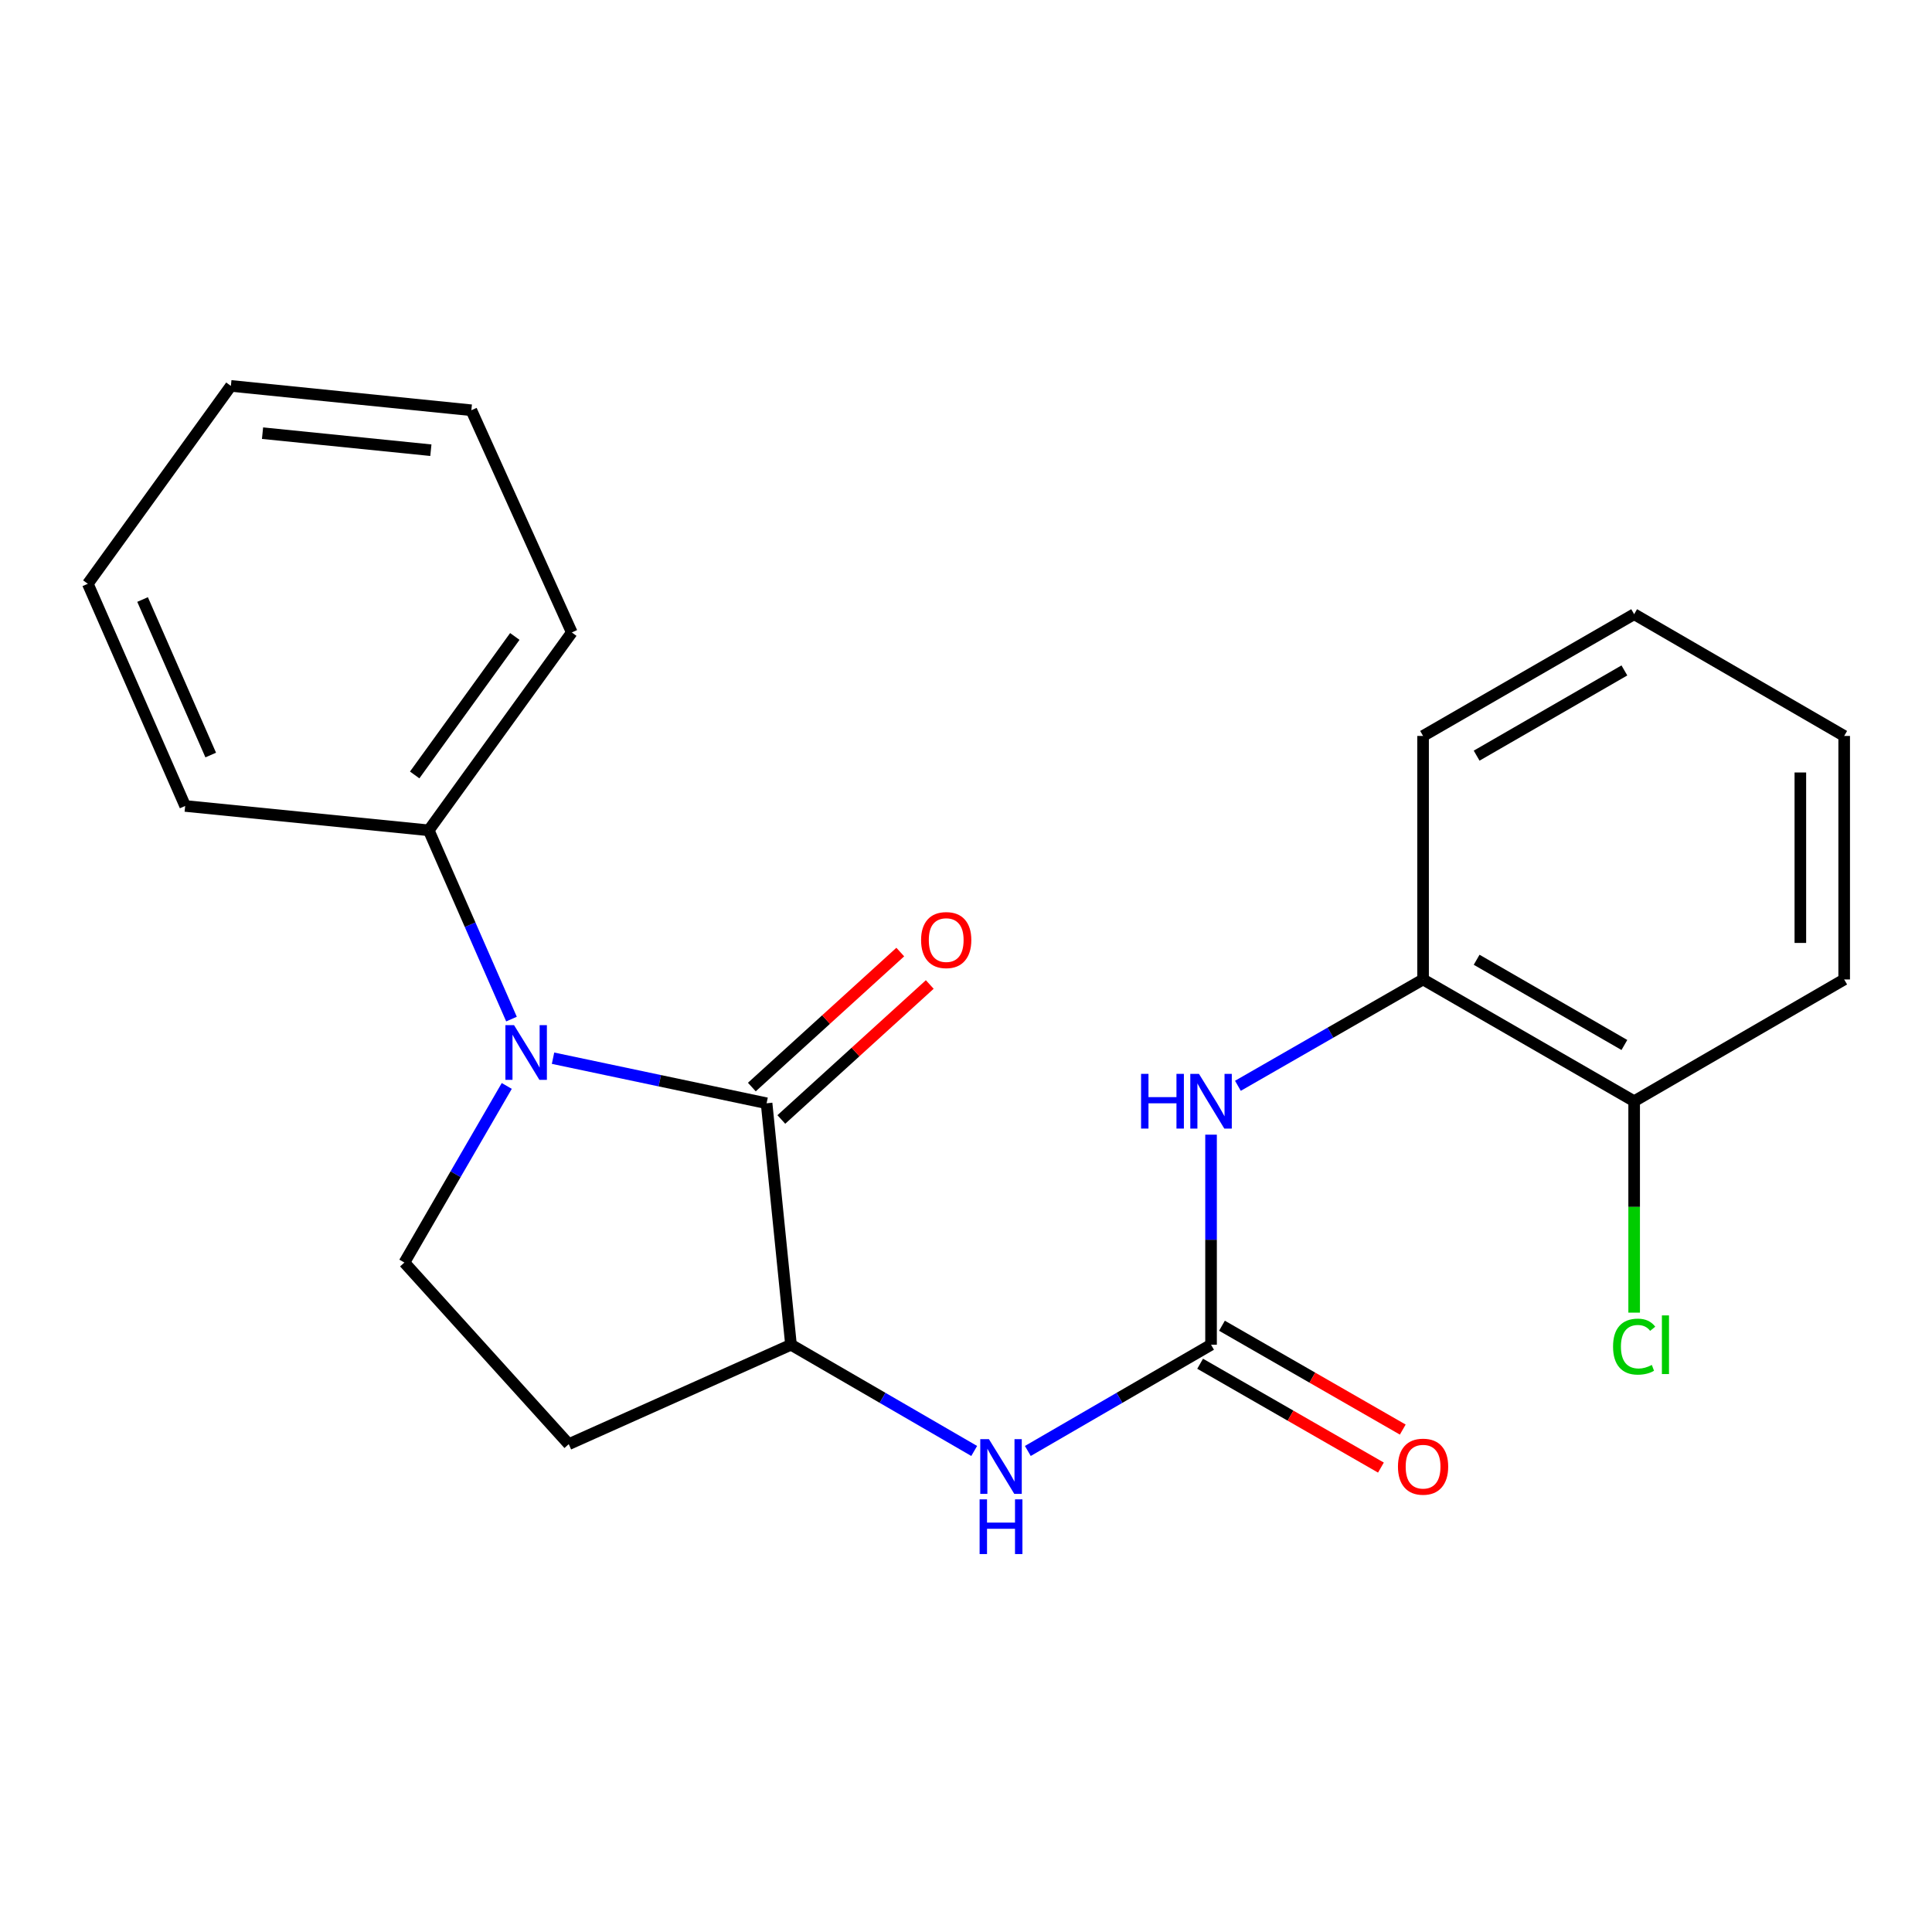 <?xml version='1.0' encoding='iso-8859-1'?>
<svg version='1.1' baseProfile='full'
              xmlns='http://www.w3.org/2000/svg'
                      xmlns:rdkit='http://www.rdkit.org/xml'
                      xmlns:xlink='http://www.w3.org/1999/xlink'
                  xml:space='preserve'
width='1000px' height='1000px' viewBox='0 0 1000 1000'>
<!-- END OF HEADER -->
<rect style='opacity:1.0;fill:#FFFFFF;stroke:none' width='1000' height='1000' x='0' y='0'> </rect>
<path class='bond-0' d='M 286.25,547.72 L 341.517,559.384' style='fill:none;fill-rule:evenodd;stroke:#0000FF;stroke-width:6px;stroke-linecap:butt;stroke-linejoin:miter;stroke-opacity:1' />
<path class='bond-0' d='M 341.517,559.384 L 396.784,571.049' style='fill:none;fill-rule:evenodd;stroke:#000000;stroke-width:6px;stroke-linecap:butt;stroke-linejoin:miter;stroke-opacity:1' />
<path class='bond-5' d='M 262.3,562.083 L 235.805,607.788' style='fill:none;fill-rule:evenodd;stroke:#0000FF;stroke-width:6px;stroke-linecap:butt;stroke-linejoin:miter;stroke-opacity:1' />
<path class='bond-5' d='M 235.805,607.788 L 209.309,653.493' style='fill:none;fill-rule:evenodd;stroke:#000000;stroke-width:6px;stroke-linecap:butt;stroke-linejoin:miter;stroke-opacity:1' />
<path class='bond-8' d='M 264.747,527.482 L 243.33,478.625' style='fill:none;fill-rule:evenodd;stroke:#0000FF;stroke-width:6px;stroke-linecap:butt;stroke-linejoin:miter;stroke-opacity:1' />
<path class='bond-8' d='M 243.33,478.625 L 221.913,429.768' style='fill:none;fill-rule:evenodd;stroke:#000000;stroke-width:6px;stroke-linecap:butt;stroke-linejoin:miter;stroke-opacity:1' />
<path class='bond-2' d='M 396.784,571.049 L 409.414,696.032' style='fill:none;fill-rule:evenodd;stroke:#000000;stroke-width:6px;stroke-linecap:butt;stroke-linejoin:miter;stroke-opacity:1' />
<path class='bond-9' d='M 404.416,579.441 L 442.83,544.506' style='fill:none;fill-rule:evenodd;stroke:#000000;stroke-width:6px;stroke-linecap:butt;stroke-linejoin:miter;stroke-opacity:1' />
<path class='bond-9' d='M 442.83,544.506 L 481.243,509.572' style='fill:none;fill-rule:evenodd;stroke:#FF0000;stroke-width:6px;stroke-linecap:butt;stroke-linejoin:miter;stroke-opacity:1' />
<path class='bond-9' d='M 389.152,562.657 L 427.565,527.722' style='fill:none;fill-rule:evenodd;stroke:#000000;stroke-width:6px;stroke-linecap:butt;stroke-linejoin:miter;stroke-opacity:1' />
<path class='bond-9' d='M 427.565,527.722 L 465.979,492.787' style='fill:none;fill-rule:evenodd;stroke:#FF0000;stroke-width:6px;stroke-linecap:butt;stroke-linejoin:miter;stroke-opacity:1' />
<path class='bond-1' d='M 626.836,696.032 L 579.421,723.524' style='fill:none;fill-rule:evenodd;stroke:#000000;stroke-width:6px;stroke-linecap:butt;stroke-linejoin:miter;stroke-opacity:1' />
<path class='bond-1' d='M 579.421,723.524 L 532.006,751.017' style='fill:none;fill-rule:evenodd;stroke:#0000FF;stroke-width:6px;stroke-linecap:butt;stroke-linejoin:miter;stroke-opacity:1' />
<path class='bond-4' d='M 626.836,696.032 L 626.836,641.667' style='fill:none;fill-rule:evenodd;stroke:#000000;stroke-width:6px;stroke-linecap:butt;stroke-linejoin:miter;stroke-opacity:1' />
<path class='bond-4' d='M 626.836,641.667 L 626.836,587.301' style='fill:none;fill-rule:evenodd;stroke:#0000FF;stroke-width:6px;stroke-linecap:butt;stroke-linejoin:miter;stroke-opacity:1' />
<path class='bond-10' d='M 621.186,705.869 L 667.977,732.744' style='fill:none;fill-rule:evenodd;stroke:#000000;stroke-width:6px;stroke-linecap:butt;stroke-linejoin:miter;stroke-opacity:1' />
<path class='bond-10' d='M 667.977,732.744 L 714.767,759.618' style='fill:none;fill-rule:evenodd;stroke:#FF0000;stroke-width:6px;stroke-linecap:butt;stroke-linejoin:miter;stroke-opacity:1' />
<path class='bond-10' d='M 632.486,686.195 L 679.276,713.07' style='fill:none;fill-rule:evenodd;stroke:#000000;stroke-width:6px;stroke-linecap:butt;stroke-linejoin:miter;stroke-opacity:1' />
<path class='bond-10' d='M 679.276,713.07 L 726.067,739.945' style='fill:none;fill-rule:evenodd;stroke:#FF0000;stroke-width:6px;stroke-linecap:butt;stroke-linejoin:miter;stroke-opacity:1' />
<path class='bond-3' d='M 409.414,696.032 L 456.828,723.524' style='fill:none;fill-rule:evenodd;stroke:#000000;stroke-width:6px;stroke-linecap:butt;stroke-linejoin:miter;stroke-opacity:1' />
<path class='bond-3' d='M 456.828,723.524 L 504.243,751.017' style='fill:none;fill-rule:evenodd;stroke:#0000FF;stroke-width:6px;stroke-linecap:butt;stroke-linejoin:miter;stroke-opacity:1' />
<path class='bond-22' d='M 409.414,696.032 L 294.388,747.495' style='fill:none;fill-rule:evenodd;stroke:#000000;stroke-width:6px;stroke-linecap:butt;stroke-linejoin:miter;stroke-opacity:1' />
<path class='bond-7' d='M 640.74,562.006 L 688.66,534.487' style='fill:none;fill-rule:evenodd;stroke:#0000FF;stroke-width:6px;stroke-linecap:butt;stroke-linejoin:miter;stroke-opacity:1' />
<path class='bond-7' d='M 688.66,534.487 L 736.581,506.969' style='fill:none;fill-rule:evenodd;stroke:#000000;stroke-width:6px;stroke-linecap:butt;stroke-linejoin:miter;stroke-opacity:1' />
<path class='bond-6' d='M 209.309,653.493 L 294.388,747.495' style='fill:none;fill-rule:evenodd;stroke:#000000;stroke-width:6px;stroke-linecap:butt;stroke-linejoin:miter;stroke-opacity:1' />
<path class='bond-11' d='M 736.581,506.969 L 845.834,569.99' style='fill:none;fill-rule:evenodd;stroke:#000000;stroke-width:6px;stroke-linecap:butt;stroke-linejoin:miter;stroke-opacity:1' />
<path class='bond-11' d='M 764.305,496.77 L 840.782,540.885' style='fill:none;fill-rule:evenodd;stroke:#000000;stroke-width:6px;stroke-linecap:butt;stroke-linejoin:miter;stroke-opacity:1' />
<path class='bond-13' d='M 736.581,506.969 L 736.581,380.927' style='fill:none;fill-rule:evenodd;stroke:#000000;stroke-width:6px;stroke-linecap:butt;stroke-linejoin:miter;stroke-opacity:1' />
<path class='bond-14' d='M 221.913,429.768 L 295.963,327.359' style='fill:none;fill-rule:evenodd;stroke:#000000;stroke-width:6px;stroke-linecap:butt;stroke-linejoin:miter;stroke-opacity:1' />
<path class='bond-14' d='M 214.636,401.113 L 266.471,329.427' style='fill:none;fill-rule:evenodd;stroke:#000000;stroke-width:6px;stroke-linecap:butt;stroke-linejoin:miter;stroke-opacity:1' />
<path class='bond-15' d='M 221.913,429.768 L 95.846,417.164' style='fill:none;fill-rule:evenodd;stroke:#000000;stroke-width:6px;stroke-linecap:butt;stroke-linejoin:miter;stroke-opacity:1' />
<path class='bond-12' d='M 845.834,569.99 L 845.834,624.706' style='fill:none;fill-rule:evenodd;stroke:#000000;stroke-width:6px;stroke-linecap:butt;stroke-linejoin:miter;stroke-opacity:1' />
<path class='bond-12' d='M 845.834,624.706 L 845.834,679.421' style='fill:none;fill-rule:evenodd;stroke:#00CC00;stroke-width:6px;stroke-linecap:butt;stroke-linejoin:miter;stroke-opacity:1' />
<path class='bond-16' d='M 845.834,569.99 L 954.545,506.969' style='fill:none;fill-rule:evenodd;stroke:#000000;stroke-width:6px;stroke-linecap:butt;stroke-linejoin:miter;stroke-opacity:1' />
<path class='bond-17' d='M 736.581,380.927 L 845.834,317.906' style='fill:none;fill-rule:evenodd;stroke:#000000;stroke-width:6px;stroke-linecap:butt;stroke-linejoin:miter;stroke-opacity:1' />
<path class='bond-17' d='M 764.305,391.126 L 840.782,347.012' style='fill:none;fill-rule:evenodd;stroke:#000000;stroke-width:6px;stroke-linecap:butt;stroke-linejoin:miter;stroke-opacity:1' />
<path class='bond-19' d='M 295.963,327.359 L 243.971,212.346' style='fill:none;fill-rule:evenodd;stroke:#000000;stroke-width:6px;stroke-linecap:butt;stroke-linejoin:miter;stroke-opacity:1' />
<path class='bond-18' d='M 95.846,417.164 L 45.455,302.163' style='fill:none;fill-rule:evenodd;stroke:#000000;stroke-width:6px;stroke-linecap:butt;stroke-linejoin:miter;stroke-opacity:1' />
<path class='bond-18' d='M 109.068,390.808 L 73.793,310.308' style='fill:none;fill-rule:evenodd;stroke:#000000;stroke-width:6px;stroke-linecap:butt;stroke-linejoin:miter;stroke-opacity:1' />
<path class='bond-24' d='M 954.545,506.969 L 954.545,380.927' style='fill:none;fill-rule:evenodd;stroke:#000000;stroke-width:6px;stroke-linecap:butt;stroke-linejoin:miter;stroke-opacity:1' />
<path class='bond-24' d='M 931.858,488.063 L 931.858,399.833' style='fill:none;fill-rule:evenodd;stroke:#000000;stroke-width:6px;stroke-linecap:butt;stroke-linejoin:miter;stroke-opacity:1' />
<path class='bond-20' d='M 845.834,317.906 L 954.545,380.927' style='fill:none;fill-rule:evenodd;stroke:#000000;stroke-width:6px;stroke-linecap:butt;stroke-linejoin:miter;stroke-opacity:1' />
<path class='bond-21' d='M 45.455,302.163 L 119.504,199.742' style='fill:none;fill-rule:evenodd;stroke:#000000;stroke-width:6px;stroke-linecap:butt;stroke-linejoin:miter;stroke-opacity:1' />
<path class='bond-23' d='M 243.971,212.346 L 119.504,199.742' style='fill:none;fill-rule:evenodd;stroke:#000000;stroke-width:6px;stroke-linecap:butt;stroke-linejoin:miter;stroke-opacity:1' />
<path class='bond-23' d='M 223.015,233.027 L 135.888,224.204' style='fill:none;fill-rule:evenodd;stroke:#000000;stroke-width:6px;stroke-linecap:butt;stroke-linejoin:miter;stroke-opacity:1' />
<path  class='atom-0' d='M 266.07 530.622
L 275.35 545.622
Q 276.27 547.102, 277.75 549.782
Q 279.23 552.462, 279.31 552.622
L 279.31 530.622
L 283.07 530.622
L 283.07 558.942
L 279.19 558.942
L 269.23 542.542
Q 268.07 540.622, 266.83 538.422
Q 265.63 536.222, 265.27 535.542
L 265.27 558.942
L 261.59 558.942
L 261.59 530.622
L 266.07 530.622
' fill='#0000FF'/>
<path  class='atom-4' d='M 511.865 744.906
L 521.145 759.906
Q 522.065 761.386, 523.545 764.066
Q 525.025 766.746, 525.105 766.906
L 525.105 744.906
L 528.865 744.906
L 528.865 773.226
L 524.985 773.226
L 515.025 756.826
Q 513.865 754.906, 512.625 752.706
Q 511.425 750.506, 511.065 749.826
L 511.065 773.226
L 507.385 773.226
L 507.385 744.906
L 511.865 744.906
' fill='#0000FF'/>
<path  class='atom-4' d='M 507.045 776.058
L 510.885 776.058
L 510.885 788.098
L 525.365 788.098
L 525.365 776.058
L 529.205 776.058
L 529.205 804.378
L 525.365 804.378
L 525.365 791.298
L 510.885 791.298
L 510.885 804.378
L 507.045 804.378
L 507.045 776.058
' fill='#0000FF'/>
<path  class='atom-5' d='M 590.616 555.83
L 594.456 555.83
L 594.456 567.87
L 608.936 567.87
L 608.936 555.83
L 612.776 555.83
L 612.776 584.15
L 608.936 584.15
L 608.936 571.07
L 594.456 571.07
L 594.456 584.15
L 590.616 584.15
L 590.616 555.83
' fill='#0000FF'/>
<path  class='atom-5' d='M 620.576 555.83
L 629.856 570.83
Q 630.776 572.31, 632.256 574.99
Q 633.736 577.67, 633.816 577.83
L 633.816 555.83
L 637.576 555.83
L 637.576 584.15
L 633.696 584.15
L 623.736 567.75
Q 622.576 565.83, 621.336 563.63
Q 620.136 561.43, 619.776 560.75
L 619.776 584.15
L 616.096 584.15
L 616.096 555.83
L 620.576 555.83
' fill='#0000FF'/>
<path  class='atom-10' d='M 476.753 486.58
Q 476.753 479.78, 480.113 475.98
Q 483.473 472.18, 489.753 472.18
Q 496.033 472.18, 499.393 475.98
Q 502.753 479.78, 502.753 486.58
Q 502.753 493.46, 499.353 497.38
Q 495.953 501.26, 489.753 501.26
Q 483.513 501.26, 480.113 497.38
Q 476.753 493.5, 476.753 486.58
M 489.753 498.06
Q 494.073 498.06, 496.393 495.18
Q 498.753 492.26, 498.753 486.58
Q 498.753 481.02, 496.393 478.22
Q 494.073 475.38, 489.753 475.38
Q 485.433 475.38, 483.073 478.18
Q 480.753 480.98, 480.753 486.58
Q 480.753 492.3, 483.073 495.18
Q 485.433 498.06, 489.753 498.06
' fill='#FF0000'/>
<path  class='atom-11' d='M 723.581 759.146
Q 723.581 752.346, 726.941 748.546
Q 730.301 744.746, 736.581 744.746
Q 742.861 744.746, 746.221 748.546
Q 749.581 752.346, 749.581 759.146
Q 749.581 766.026, 746.181 769.946
Q 742.781 773.826, 736.581 773.826
Q 730.341 773.826, 726.941 769.946
Q 723.581 766.066, 723.581 759.146
M 736.581 770.626
Q 740.901 770.626, 743.221 767.746
Q 745.581 764.826, 745.581 759.146
Q 745.581 753.586, 743.221 750.786
Q 740.901 747.946, 736.581 747.946
Q 732.261 747.946, 729.901 750.746
Q 727.581 753.546, 727.581 759.146
Q 727.581 764.866, 729.901 767.746
Q 732.261 770.626, 736.581 770.626
' fill='#FF0000'/>
<path  class='atom-13' d='M 834.914 697.012
Q 834.914 689.972, 838.194 686.292
Q 841.514 682.572, 847.794 682.572
Q 853.634 682.572, 856.754 686.692
L 854.114 688.852
Q 851.834 685.852, 847.794 685.852
Q 843.514 685.852, 841.234 688.732
Q 838.994 691.572, 838.994 697.012
Q 838.994 702.612, 841.314 705.492
Q 843.674 708.372, 848.234 708.372
Q 851.354 708.372, 854.994 706.492
L 856.114 709.492
Q 854.634 710.452, 852.394 711.012
Q 850.154 711.572, 847.674 711.572
Q 841.514 711.572, 838.194 707.812
Q 834.914 704.052, 834.914 697.012
' fill='#00CC00'/>
<path  class='atom-13' d='M 860.194 680.852
L 863.874 680.852
L 863.874 711.212
L 860.194 711.212
L 860.194 680.852
' fill='#00CC00'/>
</svg>
